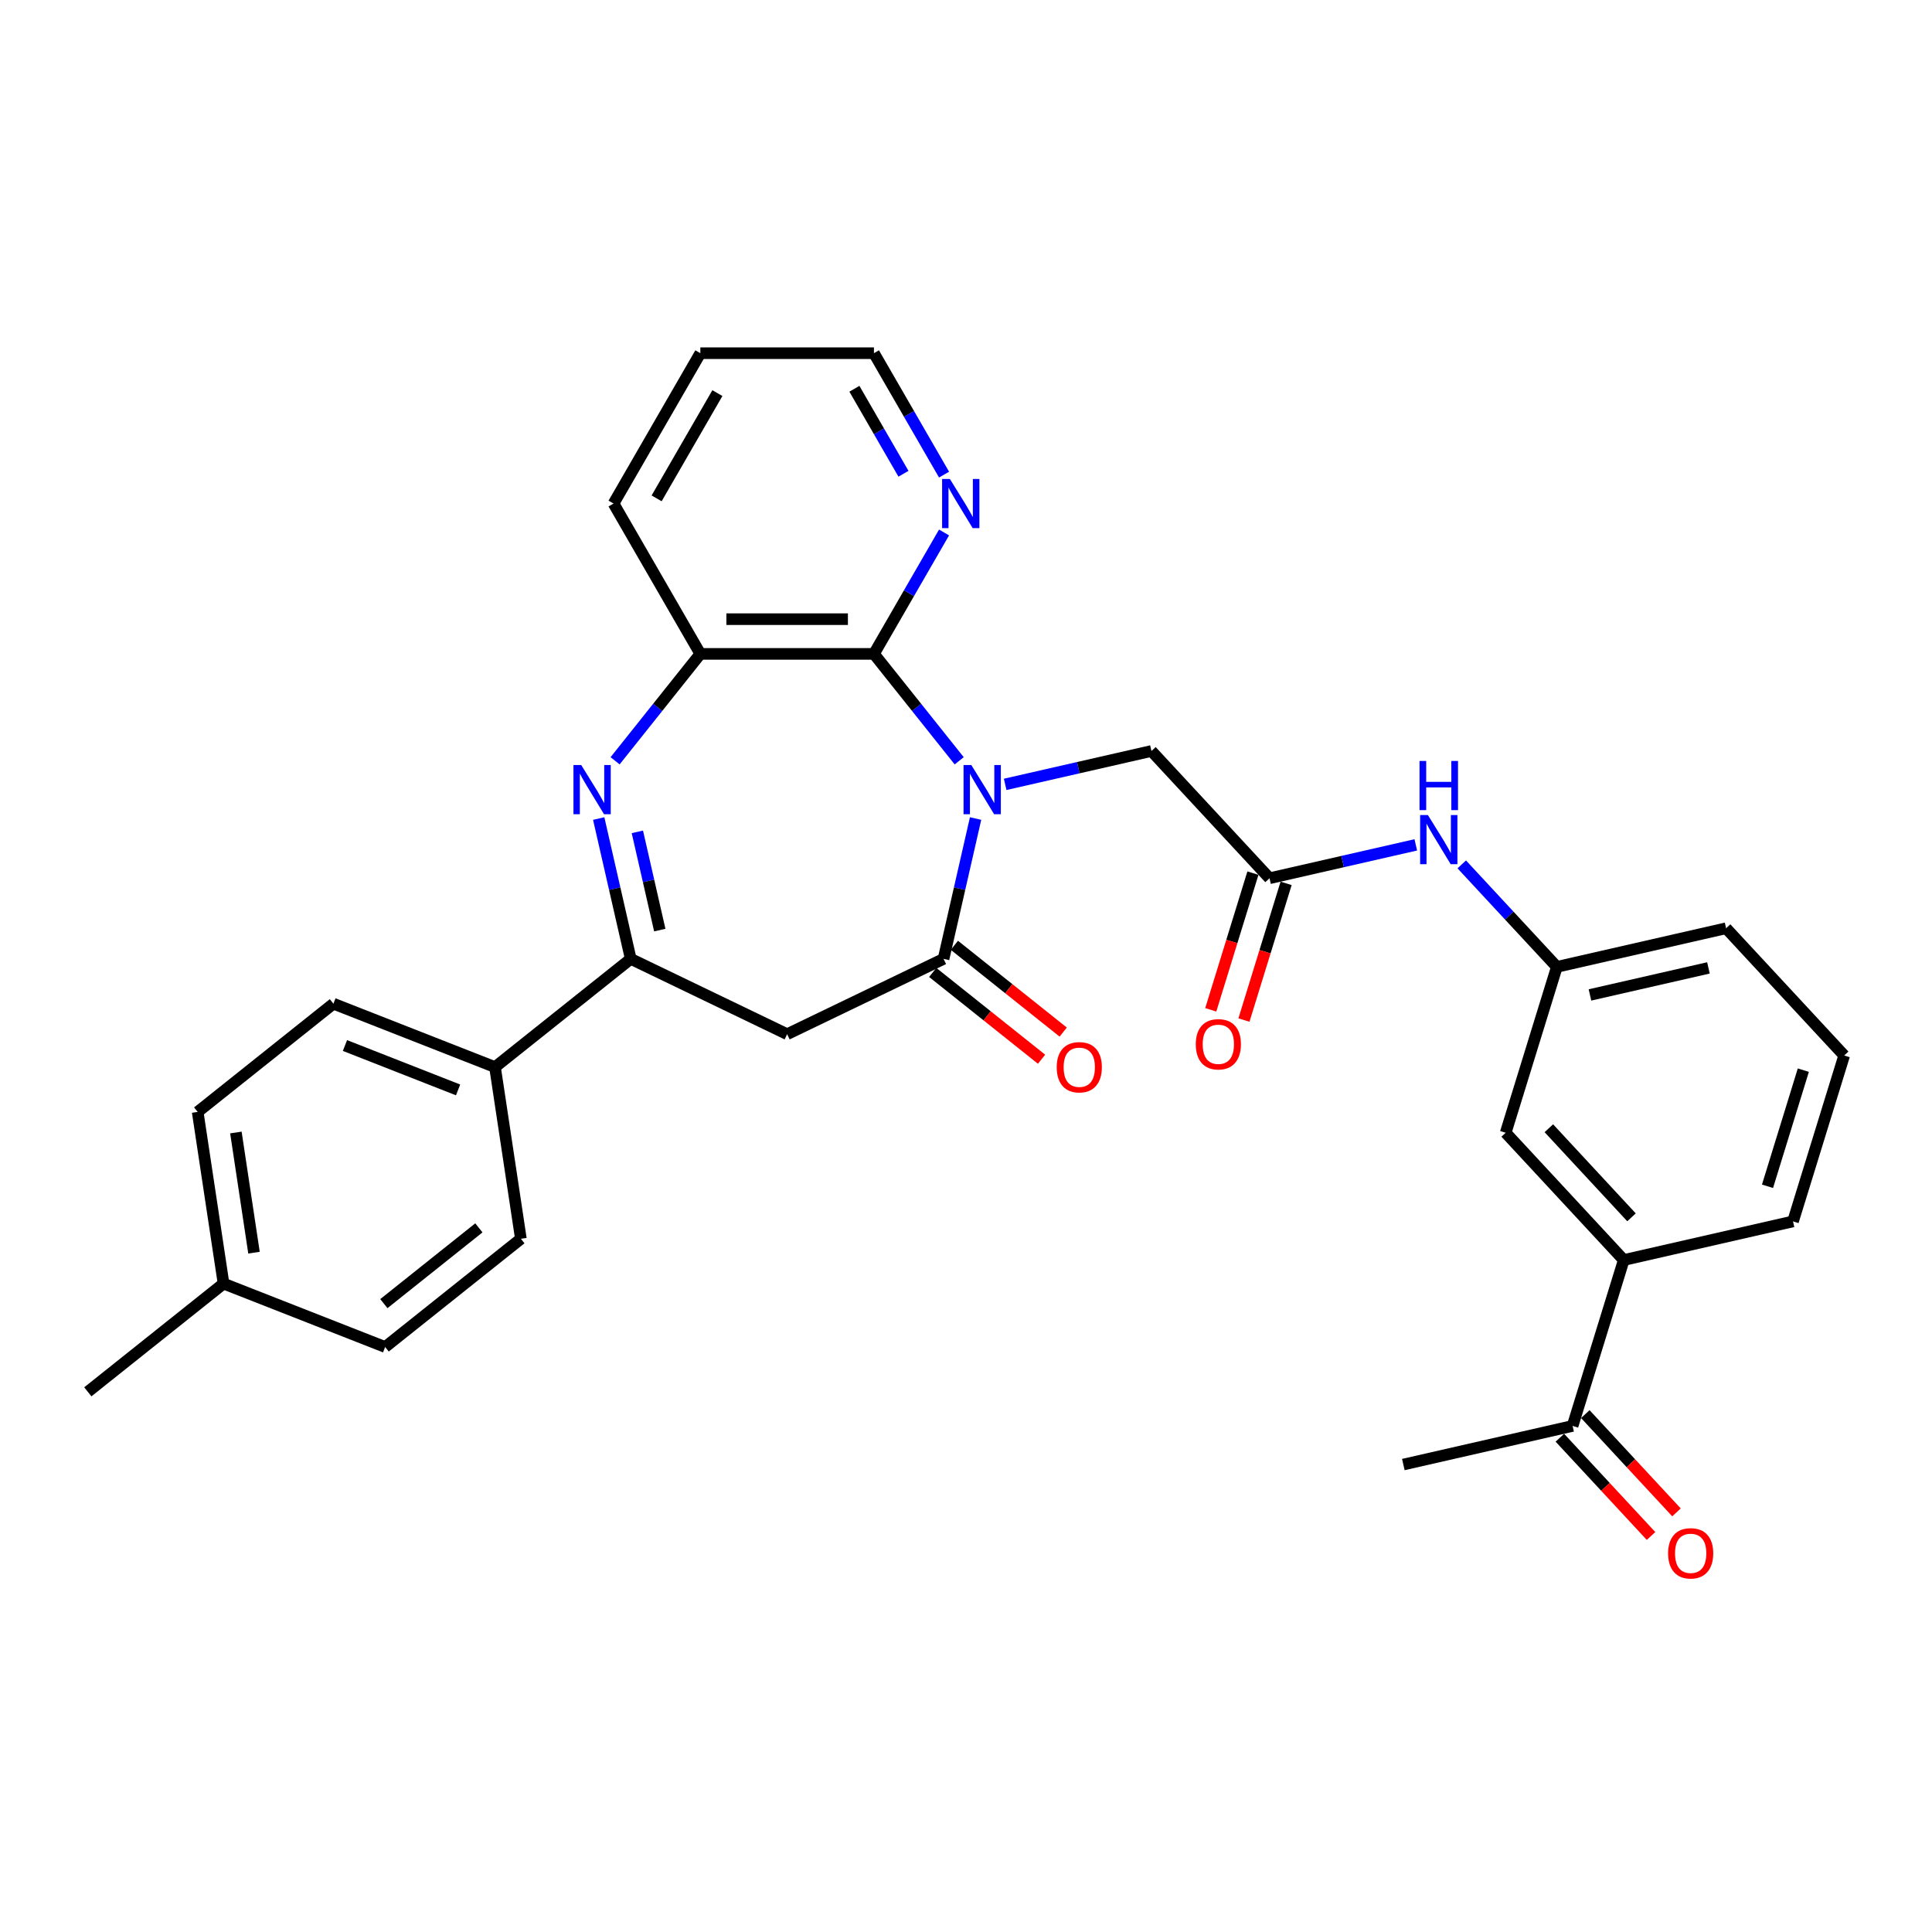 <?xml version='1.0' encoding='iso-8859-1'?>
<svg version='1.1' baseProfile='full'
              xmlns='http://www.w3.org/2000/svg'
                      xmlns:rdkit='http://www.rdkit.org/xml'
                      xmlns:xlink='http://www.w3.org/1999/xlink'
                  xml:space='preserve'
width='1000px' height='1000px' viewBox='0 0 1000 1000'>
<!-- END OF HEADER -->
<rect style='opacity:1.0;fill:#FFFFFF;stroke:none' width='1000' height='1000' x='0' y='0'> </rect>
<path class='bond-0' d='M 504.962,423.674 L 496.672,459.991' style='fill:none;fill-rule:evenodd;stroke:#0000FF;stroke-width:6px;stroke-linecap:butt;stroke-linejoin:miter;stroke-opacity:1' />
<path class='bond-0' d='M 496.672,459.991 L 488.383,496.308' style='fill:none;fill-rule:evenodd;stroke:#000000;stroke-width:6px;stroke-linecap:butt;stroke-linejoin:miter;stroke-opacity:1' />
<path class='bond-2' d='M 496.481,393.786 L 474.417,366.118' style='fill:none;fill-rule:evenodd;stroke:#0000FF;stroke-width:6px;stroke-linecap:butt;stroke-linejoin:miter;stroke-opacity:1' />
<path class='bond-2' d='M 474.417,366.118 L 452.353,338.451' style='fill:none;fill-rule:evenodd;stroke:#000000;stroke-width:6px;stroke-linecap:butt;stroke-linejoin:miter;stroke-opacity:1' />
<path class='bond-6' d='M 520.275,405.989 L 558.129,397.349' style='fill:none;fill-rule:evenodd;stroke:#0000FF;stroke-width:6px;stroke-linecap:butt;stroke-linejoin:miter;stroke-opacity:1' />
<path class='bond-6' d='M 558.129,397.349 L 595.982,388.709' style='fill:none;fill-rule:evenodd;stroke:#000000;stroke-width:6px;stroke-linecap:butt;stroke-linejoin:miter;stroke-opacity:1' />
<path class='bond-4' d='M 488.383,496.308 L 407.425,535.296' style='fill:none;fill-rule:evenodd;stroke:#000000;stroke-width:6px;stroke-linecap:butt;stroke-linejoin:miter;stroke-opacity:1' />
<path class='bond-12' d='M 482.781,503.333 L 510.943,525.792' style='fill:none;fill-rule:evenodd;stroke:#000000;stroke-width:6px;stroke-linecap:butt;stroke-linejoin:miter;stroke-opacity:1' />
<path class='bond-12' d='M 510.943,525.792 L 539.106,548.251' style='fill:none;fill-rule:evenodd;stroke:#FF0000;stroke-width:6px;stroke-linecap:butt;stroke-linejoin:miter;stroke-opacity:1' />
<path class='bond-12' d='M 493.986,489.283 L 522.148,511.742' style='fill:none;fill-rule:evenodd;stroke:#000000;stroke-width:6px;stroke-linecap:butt;stroke-linejoin:miter;stroke-opacity:1' />
<path class='bond-12' d='M 522.148,511.742 L 550.311,534.201' style='fill:none;fill-rule:evenodd;stroke:#FF0000;stroke-width:6px;stroke-linecap:butt;stroke-linejoin:miter;stroke-opacity:1' />
<path class='bond-1' d='M 318.369,393.786 L 340.433,366.118' style='fill:none;fill-rule:evenodd;stroke:#0000FF;stroke-width:6px;stroke-linecap:butt;stroke-linejoin:miter;stroke-opacity:1' />
<path class='bond-1' d='M 340.433,366.118 L 362.496,338.451' style='fill:none;fill-rule:evenodd;stroke:#000000;stroke-width:6px;stroke-linecap:butt;stroke-linejoin:miter;stroke-opacity:1' />
<path class='bond-31' d='M 309.888,423.674 L 318.178,459.991' style='fill:none;fill-rule:evenodd;stroke:#0000FF;stroke-width:6px;stroke-linecap:butt;stroke-linejoin:miter;stroke-opacity:1' />
<path class='bond-31' d='M 318.178,459.991 L 326.467,496.308' style='fill:none;fill-rule:evenodd;stroke:#000000;stroke-width:6px;stroke-linecap:butt;stroke-linejoin:miter;stroke-opacity:1' />
<path class='bond-31' d='M 329.896,430.57 L 335.698,455.992' style='fill:none;fill-rule:evenodd;stroke:#0000FF;stroke-width:6px;stroke-linecap:butt;stroke-linejoin:miter;stroke-opacity:1' />
<path class='bond-31' d='M 335.698,455.992 L 341.501,481.414' style='fill:none;fill-rule:evenodd;stroke:#000000;stroke-width:6px;stroke-linecap:butt;stroke-linejoin:miter;stroke-opacity:1' />
<path class='bond-5' d='M 452.353,338.451 L 362.496,338.451' style='fill:none;fill-rule:evenodd;stroke:#000000;stroke-width:6px;stroke-linecap:butt;stroke-linejoin:miter;stroke-opacity:1' />
<path class='bond-5' d='M 438.875,320.48 L 375.975,320.48' style='fill:none;fill-rule:evenodd;stroke:#000000;stroke-width:6px;stroke-linecap:butt;stroke-linejoin:miter;stroke-opacity:1' />
<path class='bond-8' d='M 452.353,338.451 L 470.496,307.027' style='fill:none;fill-rule:evenodd;stroke:#000000;stroke-width:6px;stroke-linecap:butt;stroke-linejoin:miter;stroke-opacity:1' />
<path class='bond-8' d='M 470.496,307.027 L 488.639,275.603' style='fill:none;fill-rule:evenodd;stroke:#0000FF;stroke-width:6px;stroke-linecap:butt;stroke-linejoin:miter;stroke-opacity:1' />
<path class='bond-3' d='M 326.467,496.308 L 407.425,535.296' style='fill:none;fill-rule:evenodd;stroke:#000000;stroke-width:6px;stroke-linecap:butt;stroke-linejoin:miter;stroke-opacity:1' />
<path class='bond-10' d='M 326.467,496.308 L 256.214,552.333' style='fill:none;fill-rule:evenodd;stroke:#000000;stroke-width:6px;stroke-linecap:butt;stroke-linejoin:miter;stroke-opacity:1' />
<path class='bond-23' d='M 362.496,338.451 L 317.568,260.633' style='fill:none;fill-rule:evenodd;stroke:#000000;stroke-width:6px;stroke-linecap:butt;stroke-linejoin:miter;stroke-opacity:1' />
<path class='bond-7' d='M 595.982,388.709 L 657.101,454.579' style='fill:none;fill-rule:evenodd;stroke:#000000;stroke-width:6px;stroke-linecap:butt;stroke-linejoin:miter;stroke-opacity:1' />
<path class='bond-9' d='M 657.101,454.579 L 694.954,445.939' style='fill:none;fill-rule:evenodd;stroke:#000000;stroke-width:6px;stroke-linecap:butt;stroke-linejoin:miter;stroke-opacity:1' />
<path class='bond-9' d='M 694.954,445.939 L 732.808,437.299' style='fill:none;fill-rule:evenodd;stroke:#0000FF;stroke-width:6px;stroke-linecap:butt;stroke-linejoin:miter;stroke-opacity:1' />
<path class='bond-16' d='M 648.514,451.93 L 637.602,487.306' style='fill:none;fill-rule:evenodd;stroke:#000000;stroke-width:6px;stroke-linecap:butt;stroke-linejoin:miter;stroke-opacity:1' />
<path class='bond-16' d='M 637.602,487.306 L 626.69,522.681' style='fill:none;fill-rule:evenodd;stroke:#FF0000;stroke-width:6px;stroke-linecap:butt;stroke-linejoin:miter;stroke-opacity:1' />
<path class='bond-16' d='M 665.687,457.227 L 654.775,492.603' style='fill:none;fill-rule:evenodd;stroke:#000000;stroke-width:6px;stroke-linecap:butt;stroke-linejoin:miter;stroke-opacity:1' />
<path class='bond-16' d='M 654.775,492.603 L 643.863,527.978' style='fill:none;fill-rule:evenodd;stroke:#FF0000;stroke-width:6px;stroke-linecap:butt;stroke-linejoin:miter;stroke-opacity:1' />
<path class='bond-26' d='M 488.639,245.662 L 470.496,214.238' style='fill:none;fill-rule:evenodd;stroke:#0000FF;stroke-width:6px;stroke-linecap:butt;stroke-linejoin:miter;stroke-opacity:1' />
<path class='bond-26' d='M 470.496,214.238 L 452.353,182.814' style='fill:none;fill-rule:evenodd;stroke:#000000;stroke-width:6px;stroke-linecap:butt;stroke-linejoin:miter;stroke-opacity:1' />
<path class='bond-26' d='M 467.632,245.221 L 454.933,223.224' style='fill:none;fill-rule:evenodd;stroke:#0000FF;stroke-width:6px;stroke-linecap:butt;stroke-linejoin:miter;stroke-opacity:1' />
<path class='bond-26' d='M 454.933,223.224 L 442.233,201.227' style='fill:none;fill-rule:evenodd;stroke:#000000;stroke-width:6px;stroke-linecap:butt;stroke-linejoin:miter;stroke-opacity:1' />
<path class='bond-15' d='M 756.602,447.406 L 781.212,473.93' style='fill:none;fill-rule:evenodd;stroke:#0000FF;stroke-width:6px;stroke-linecap:butt;stroke-linejoin:miter;stroke-opacity:1' />
<path class='bond-15' d='M 781.212,473.93 L 805.823,500.454' style='fill:none;fill-rule:evenodd;stroke:#000000;stroke-width:6px;stroke-linecap:butt;stroke-linejoin:miter;stroke-opacity:1' />
<path class='bond-18' d='M 256.214,552.333 L 172.568,519.505' style='fill:none;fill-rule:evenodd;stroke:#000000;stroke-width:6px;stroke-linecap:butt;stroke-linejoin:miter;stroke-opacity:1' />
<path class='bond-18' d='M 237.101,564.138 L 178.549,541.158' style='fill:none;fill-rule:evenodd;stroke:#000000;stroke-width:6px;stroke-linecap:butt;stroke-linejoin:miter;stroke-opacity:1' />
<path class='bond-19' d='M 256.214,552.333 L 269.606,641.186' style='fill:none;fill-rule:evenodd;stroke:#000000;stroke-width:6px;stroke-linecap:butt;stroke-linejoin:miter;stroke-opacity:1' />
<path class='bond-11' d='M 840.456,652.188 L 779.337,586.318' style='fill:none;fill-rule:evenodd;stroke:#000000;stroke-width:6px;stroke-linecap:butt;stroke-linejoin:miter;stroke-opacity:1' />
<path class='bond-11' d='M 844.462,630.084 L 801.679,583.975' style='fill:none;fill-rule:evenodd;stroke:#000000;stroke-width:6px;stroke-linecap:butt;stroke-linejoin:miter;stroke-opacity:1' />
<path class='bond-13' d='M 840.456,652.188 L 813.97,738.053' style='fill:none;fill-rule:evenodd;stroke:#000000;stroke-width:6px;stroke-linecap:butt;stroke-linejoin:miter;stroke-opacity:1' />
<path class='bond-33' d='M 840.456,652.188 L 928.06,632.193' style='fill:none;fill-rule:evenodd;stroke:#000000;stroke-width:6px;stroke-linecap:butt;stroke-linejoin:miter;stroke-opacity:1' />
<path class='bond-17' d='M 807.383,744.165 L 830.978,769.595' style='fill:none;fill-rule:evenodd;stroke:#000000;stroke-width:6px;stroke-linecap:butt;stroke-linejoin:miter;stroke-opacity:1' />
<path class='bond-17' d='M 830.978,769.595 L 854.573,795.024' style='fill:none;fill-rule:evenodd;stroke:#FF0000;stroke-width:6px;stroke-linecap:butt;stroke-linejoin:miter;stroke-opacity:1' />
<path class='bond-17' d='M 820.557,731.941 L 844.152,757.371' style='fill:none;fill-rule:evenodd;stroke:#000000;stroke-width:6px;stroke-linecap:butt;stroke-linejoin:miter;stroke-opacity:1' />
<path class='bond-17' d='M 844.152,757.371 L 867.747,782.801' style='fill:none;fill-rule:evenodd;stroke:#FF0000;stroke-width:6px;stroke-linecap:butt;stroke-linejoin:miter;stroke-opacity:1' />
<path class='bond-28' d='M 813.97,738.053 L 726.366,758.048' style='fill:none;fill-rule:evenodd;stroke:#000000;stroke-width:6px;stroke-linecap:butt;stroke-linejoin:miter;stroke-opacity:1' />
<path class='bond-14' d='M 779.337,586.318 L 805.823,500.454' style='fill:none;fill-rule:evenodd;stroke:#000000;stroke-width:6px;stroke-linecap:butt;stroke-linejoin:miter;stroke-opacity:1' />
<path class='bond-27' d='M 805.823,500.454 L 893.427,480.458' style='fill:none;fill-rule:evenodd;stroke:#000000;stroke-width:6px;stroke-linecap:butt;stroke-linejoin:miter;stroke-opacity:1' />
<path class='bond-27' d='M 822.963,514.975 L 884.286,500.979' style='fill:none;fill-rule:evenodd;stroke:#000000;stroke-width:6px;stroke-linecap:butt;stroke-linejoin:miter;stroke-opacity:1' />
<path class='bond-20' d='M 172.568,519.505 L 102.315,575.529' style='fill:none;fill-rule:evenodd;stroke:#000000;stroke-width:6px;stroke-linecap:butt;stroke-linejoin:miter;stroke-opacity:1' />
<path class='bond-21' d='M 269.606,641.186 L 199.353,697.211' style='fill:none;fill-rule:evenodd;stroke:#000000;stroke-width:6px;stroke-linecap:butt;stroke-linejoin:miter;stroke-opacity:1' />
<path class='bond-21' d='M 247.863,635.539 L 198.686,674.757' style='fill:none;fill-rule:evenodd;stroke:#000000;stroke-width:6px;stroke-linecap:butt;stroke-linejoin:miter;stroke-opacity:1' />
<path class='bond-34' d='M 102.315,575.529 L 115.708,664.383' style='fill:none;fill-rule:evenodd;stroke:#000000;stroke-width:6px;stroke-linecap:butt;stroke-linejoin:miter;stroke-opacity:1' />
<path class='bond-34' d='M 122.095,586.179 L 131.469,648.376' style='fill:none;fill-rule:evenodd;stroke:#000000;stroke-width:6px;stroke-linecap:butt;stroke-linejoin:miter;stroke-opacity:1' />
<path class='bond-22' d='M 199.353,697.211 L 115.708,664.383' style='fill:none;fill-rule:evenodd;stroke:#000000;stroke-width:6px;stroke-linecap:butt;stroke-linejoin:miter;stroke-opacity:1' />
<path class='bond-29' d='M 115.708,664.383 L 45.455,720.408' style='fill:none;fill-rule:evenodd;stroke:#000000;stroke-width:6px;stroke-linecap:butt;stroke-linejoin:miter;stroke-opacity:1' />
<path class='bond-32' d='M 317.568,260.633 L 362.496,182.814' style='fill:none;fill-rule:evenodd;stroke:#000000;stroke-width:6px;stroke-linecap:butt;stroke-linejoin:miter;stroke-opacity:1' />
<path class='bond-32' d='M 339.871,257.945 L 371.321,203.473' style='fill:none;fill-rule:evenodd;stroke:#000000;stroke-width:6px;stroke-linecap:butt;stroke-linejoin:miter;stroke-opacity:1' />
<path class='bond-24' d='M 928.06,632.193 L 954.545,546.328' style='fill:none;fill-rule:evenodd;stroke:#000000;stroke-width:6px;stroke-linecap:butt;stroke-linejoin:miter;stroke-opacity:1' />
<path class='bond-24' d='M 914.86,614.016 L 933.4,553.911' style='fill:none;fill-rule:evenodd;stroke:#000000;stroke-width:6px;stroke-linecap:butt;stroke-linejoin:miter;stroke-opacity:1' />
<path class='bond-25' d='M 954.545,546.328 L 893.427,480.458' style='fill:none;fill-rule:evenodd;stroke:#000000;stroke-width:6px;stroke-linecap:butt;stroke-linejoin:miter;stroke-opacity:1' />
<path class='bond-30' d='M 452.353,182.814 L 362.496,182.814' style='fill:none;fill-rule:evenodd;stroke:#000000;stroke-width:6px;stroke-linecap:butt;stroke-linejoin:miter;stroke-opacity:1' />
<path  class='atom-0' d='M 502.753 395.98
L 511.092 409.459
Q 511.919 410.789, 513.249 413.197
Q 514.579 415.605, 514.65 415.749
L 514.65 395.98
L 518.029 395.98
L 518.029 421.428
L 514.543 421.428
L 505.593 406.691
Q 504.55 404.966, 503.436 402.989
Q 502.358 401.012, 502.034 400.401
L 502.034 421.428
L 498.728 421.428
L 498.728 395.98
L 502.753 395.98
' fill='#0000FF'/>
<path  class='atom-2' d='M 300.847 395.98
L 309.185 409.459
Q 310.012 410.789, 311.342 413.197
Q 312.672 415.605, 312.744 415.749
L 312.744 395.98
L 316.122 395.98
L 316.122 421.428
L 312.636 421.428
L 303.686 406.691
Q 302.644 404.966, 301.529 402.989
Q 300.451 401.012, 300.128 400.401
L 300.128 421.428
L 296.821 421.428
L 296.821 395.98
L 300.847 395.98
' fill='#0000FF'/>
<path  class='atom-9' d='M 491.657 247.909
L 499.996 261.387
Q 500.822 262.717, 502.152 265.125
Q 503.482 267.534, 503.554 267.677
L 503.554 247.909
L 506.933 247.909
L 506.933 273.356
L 503.446 273.356
L 494.496 258.62
Q 493.454 256.894, 492.34 254.918
Q 491.262 252.941, 490.938 252.33
L 490.938 273.356
L 487.631 273.356
L 487.631 247.909
L 491.657 247.909
' fill='#0000FF'/>
<path  class='atom-10' d='M 739.08 421.86
L 747.419 435.339
Q 748.245 436.668, 749.575 439.077
Q 750.905 441.485, 750.977 441.629
L 750.977 421.86
L 754.355 421.86
L 754.355 447.307
L 750.869 447.307
L 741.919 432.571
Q 740.877 430.846, 739.763 428.869
Q 738.684 426.892, 738.361 426.281
L 738.361 447.307
L 735.054 447.307
L 735.054 421.86
L 739.08 421.86
' fill='#0000FF'/>
<path  class='atom-10' d='M 734.749 393.868
L 738.199 393.868
L 738.199 404.686
L 751.21 404.686
L 751.21 393.868
L 754.661 393.868
L 754.661 419.315
L 751.21 419.315
L 751.21 407.562
L 738.199 407.562
L 738.199 419.315
L 734.749 419.315
L 734.749 393.868
' fill='#0000FF'/>
<path  class='atom-13' d='M 546.955 552.405
Q 546.955 546.295, 549.974 542.88
Q 552.993 539.465, 558.636 539.465
Q 564.279 539.465, 567.299 542.88
Q 570.318 546.295, 570.318 552.405
Q 570.318 558.587, 567.263 562.109
Q 564.207 565.596, 558.636 565.596
Q 553.029 565.596, 549.974 562.109
Q 546.955 558.623, 546.955 552.405
M 558.636 562.72
Q 562.518 562.72, 564.603 560.133
Q 566.723 557.509, 566.723 552.405
Q 566.723 547.409, 564.603 544.893
Q 562.518 542.341, 558.636 542.341
Q 554.755 542.341, 552.634 544.857
Q 550.549 547.373, 550.549 552.405
Q 550.549 557.545, 552.634 560.133
Q 554.755 562.72, 558.636 562.72
' fill='#FF0000'/>
<path  class='atom-17' d='M 618.934 540.516
Q 618.934 534.405, 621.953 530.991
Q 624.972 527.576, 630.615 527.576
Q 636.258 527.576, 639.277 530.991
Q 642.296 534.405, 642.296 540.516
Q 642.296 546.698, 639.241 550.22
Q 636.186 553.707, 630.615 553.707
Q 625.008 553.707, 621.953 550.22
Q 618.934 546.734, 618.934 540.516
M 630.615 550.831
Q 634.497 550.831, 636.581 548.243
Q 638.702 545.619, 638.702 540.516
Q 638.702 535.52, 636.581 533.004
Q 634.497 530.452, 630.615 530.452
Q 626.733 530.452, 624.612 532.968
Q 622.528 535.484, 622.528 540.516
Q 622.528 545.655, 624.612 548.243
Q 626.733 550.831, 630.615 550.831
' fill='#FF0000'/>
<path  class='atom-18' d='M 863.407 803.995
Q 863.407 797.885, 866.426 794.47
Q 869.445 791.055, 875.088 791.055
Q 880.731 791.055, 883.75 794.47
Q 886.769 797.885, 886.769 803.995
Q 886.769 810.177, 883.714 813.699
Q 880.659 817.186, 875.088 817.186
Q 869.481 817.186, 866.426 813.699
Q 863.407 810.213, 863.407 803.995
M 875.088 814.31
Q 878.97 814.31, 881.055 811.723
Q 883.175 809.099, 883.175 803.995
Q 883.175 798.999, 881.055 796.483
Q 878.97 793.931, 875.088 793.931
Q 871.206 793.931, 869.086 796.447
Q 867.001 798.963, 867.001 803.995
Q 867.001 809.135, 869.086 811.723
Q 871.206 814.31, 875.088 814.31
' fill='#FF0000'/>
</svg>
